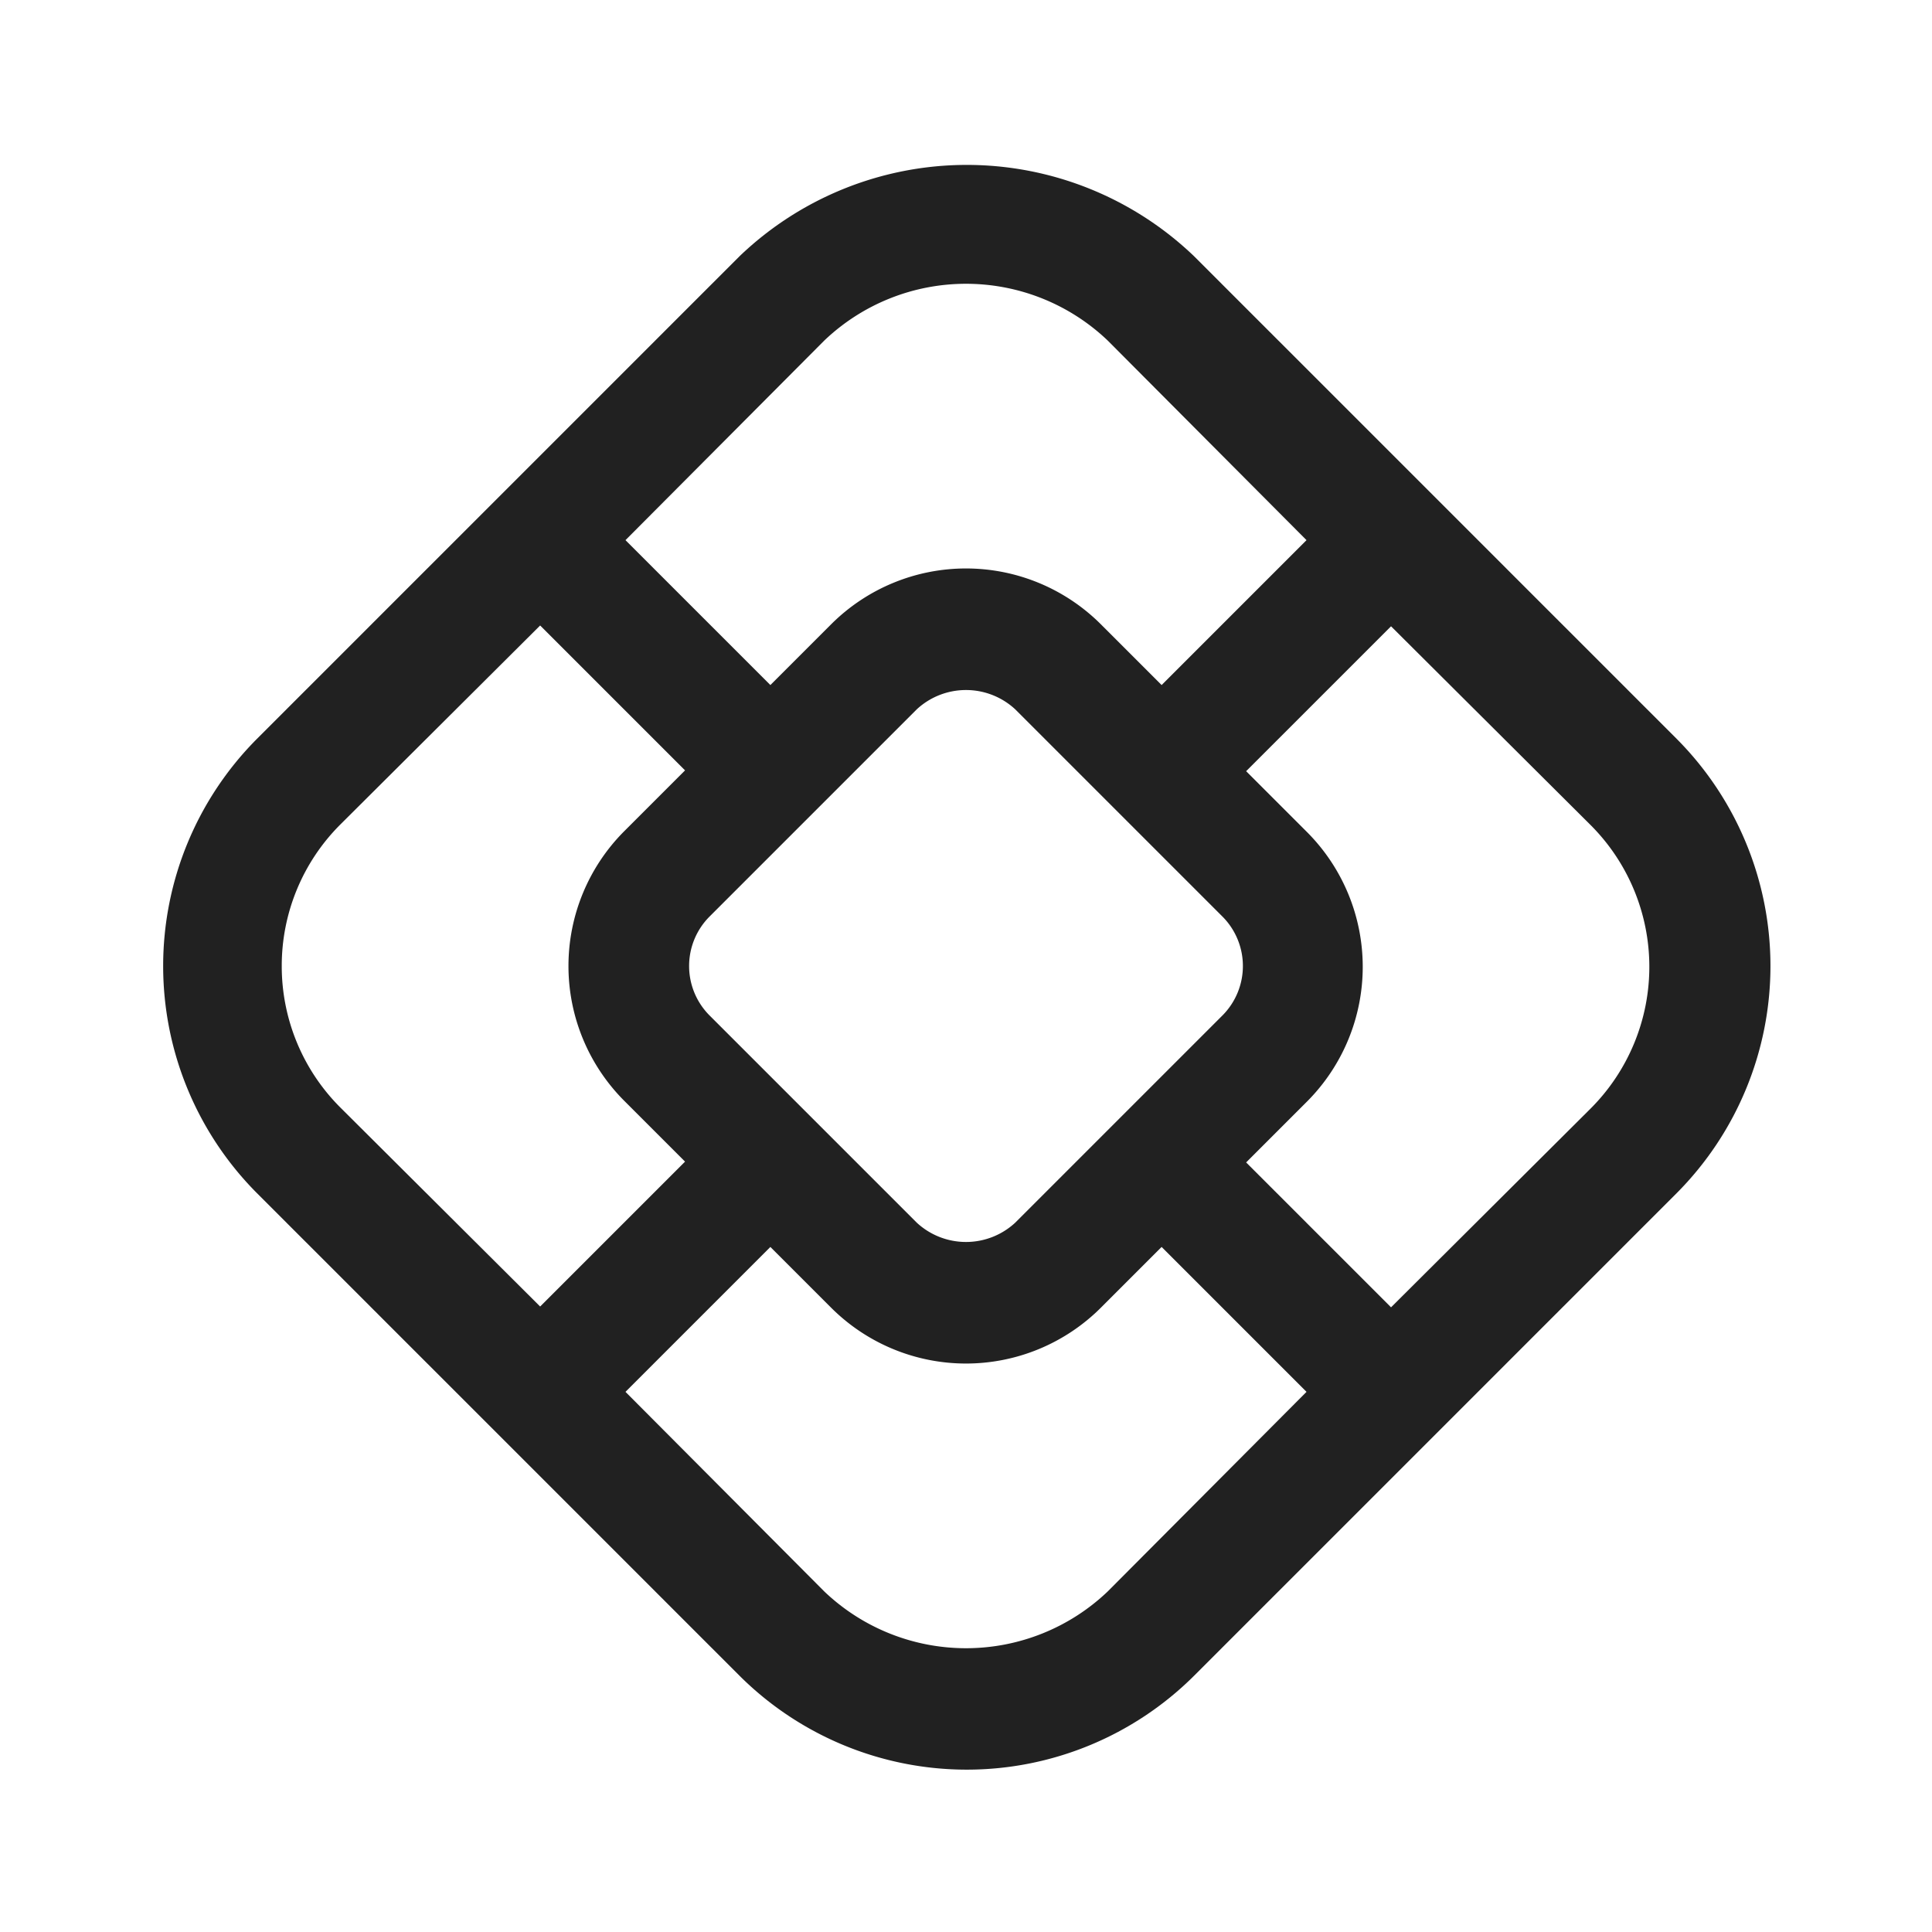 <?xml version="1.0" standalone="no"?><!DOCTYPE svg PUBLIC "-//W3C//DTD SVG 1.1//EN" "http://www.w3.org/Graphics/SVG/1.1/DTD/svg11.dtd"><svg t="1729134989952" class="icon" viewBox="0 0 1024 1024" version="1.1" xmlns="http://www.w3.org/2000/svg" p-id="3899" xmlns:xlink="http://www.w3.org/1999/xlink" width="200" height="200"><path d="M888.747 391.68l-128-128-128-128a174.08 174.08 0 0 0-240.64 0l-128 128-128 128a170.667 170.667 0 0 0 0 240.64l128 128 128 128a170.667 170.667 0 0 0 240.64 0l128-128 128-128a170.667 170.667 0 0 0 0-240.64zM436.907 180.48a108.8 108.8 0 0 1 150.187 0l105.387 105.813-76.8 76.8-32.427-32.427a101.12 101.12 0 0 0-142.507 0l-32.427 32.427-76.8-76.8z m211.2 357.547L593.067 593.067l-55.04 55.04a38.4 38.4 0 0 1-52.053 0L430.933 593.067l-55.04-55.04a37.12 37.12 0 0 1 0-52.053l55.04-55.04 55.04-55.04a38.4 38.4 0 0 1 52.053 0l55.04 55.04 55.04 55.04a37.12 37.12 0 0 1 0 52.053zM149.333 512a105.813 105.813 0 0 1 31.147-75.093l105.813-105.387 76.8 76.8-32.427 32.427a101.12 101.12 0 0 0 0 142.507l32.427 32.427-76.8 76.8-105.813-105.387A105.813 105.813 0 0 1 149.333 512z m437.76 331.52a108.8 108.8 0 0 1-150.187 0l-105.387-105.813 76.8-76.8 32.427 32.427a101.12 101.12 0 0 0 142.507 0l32.427-32.427 76.8 76.8z m256-256l-105.813 105.387-76.8-76.8 32.427-32.427a101.12 101.12 0 0 0 0-142.507l-32.427-32.427 76.8-76.8 105.813 105.387a106.24 106.24 0 0 1 0 150.187z" fill="#212121" p-id="3900"></path></svg>